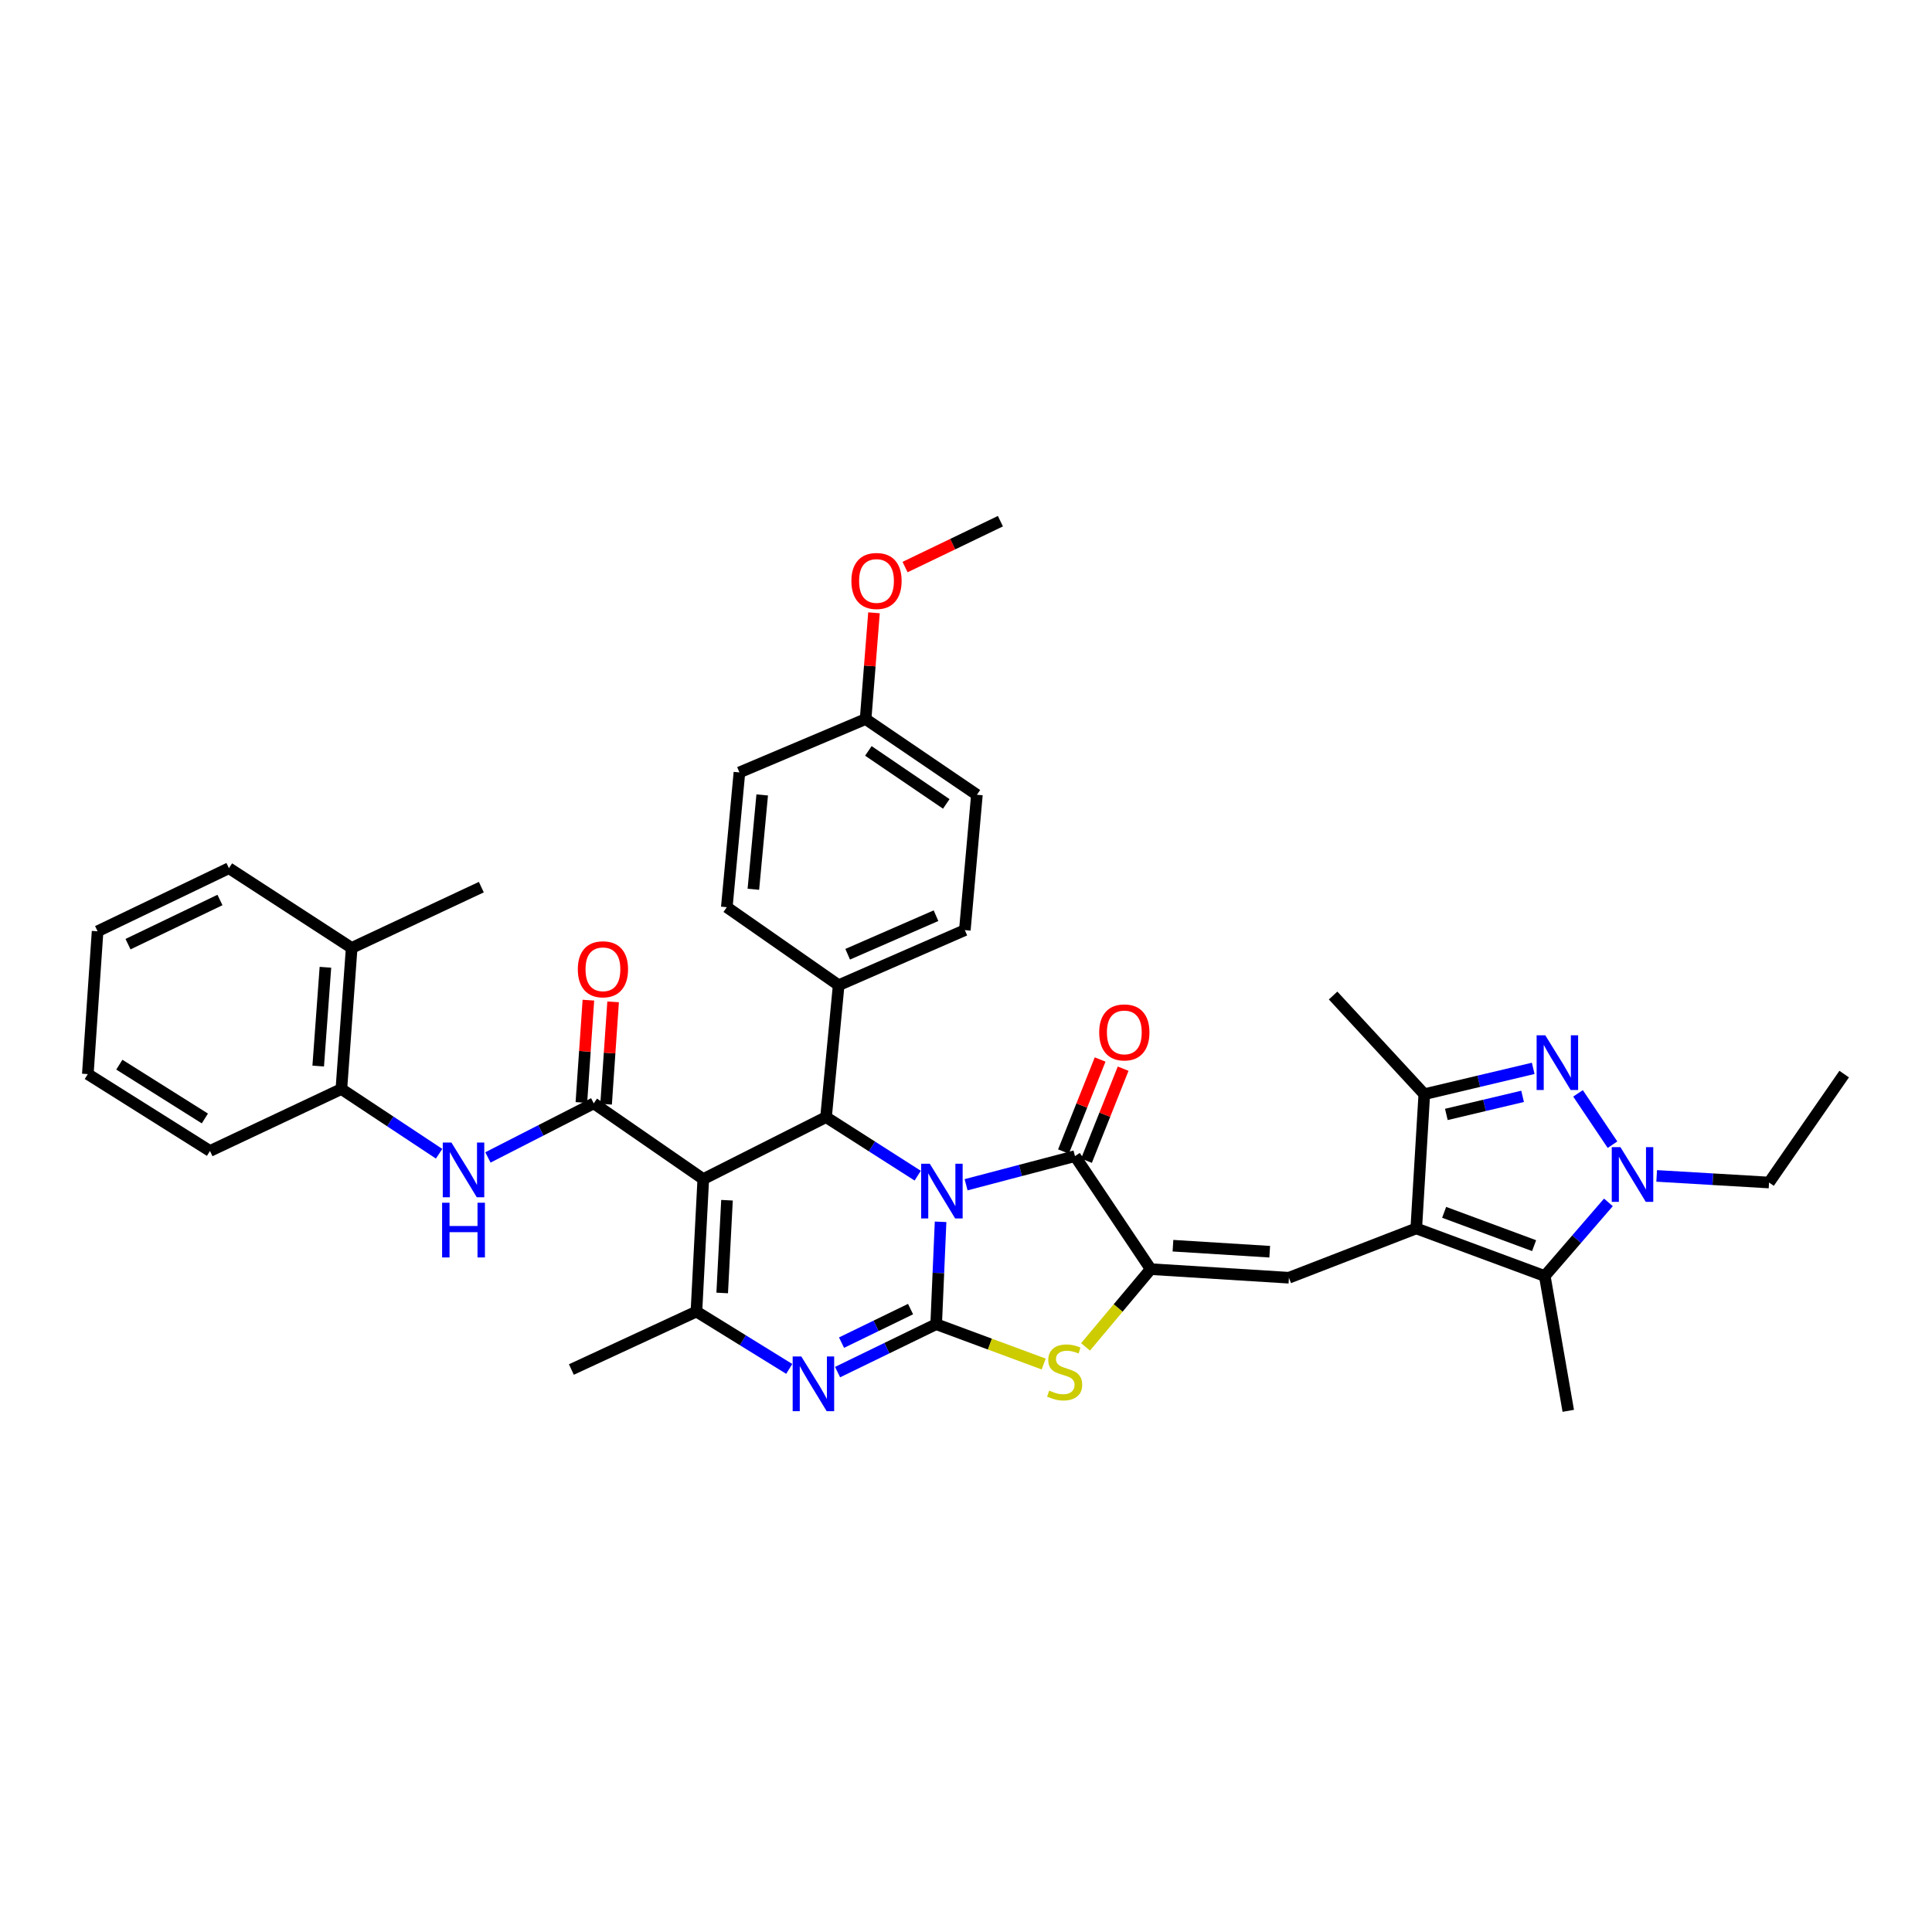 <?xml version='1.0' encoding='iso-8859-1'?>
<svg version='1.1' baseProfile='full'
              xmlns='http://www.w3.org/2000/svg'
                      xmlns:rdkit='http://www.rdkit.org/xml'
                      xmlns:xlink='http://www.w3.org/1999/xlink'
                  xml:space='preserve'
width='1000px' height='1000px' viewBox='0 0 1000 1000'>
<!-- END OF HEADER -->
<rect style='opacity:1.0;fill:#FFFFFF;stroke:none' width='1000' height='1000' x='0' y='0'> </rect>
<path class='bond-0' d='M 486.842,632.403 L 485.702,658.899' style='fill:none;fill-rule:evenodd;stroke:#0000FF;stroke-width:6px;stroke-linecap:butt;stroke-linejoin:miter;stroke-opacity:1' />
<path class='bond-0' d='M 485.702,658.899 L 484.562,685.394' style='fill:none;fill-rule:evenodd;stroke:#000000;stroke-width:6px;stroke-linecap:butt;stroke-linejoin:miter;stroke-opacity:1' />
<path class='bond-3' d='M 500.046,613.228 L 528.227,605.819' style='fill:none;fill-rule:evenodd;stroke:#0000FF;stroke-width:6px;stroke-linecap:butt;stroke-linejoin:miter;stroke-opacity:1' />
<path class='bond-3' d='M 528.227,605.819 L 556.408,598.411' style='fill:none;fill-rule:evenodd;stroke:#000000;stroke-width:6px;stroke-linecap:butt;stroke-linejoin:miter;stroke-opacity:1' />
<path class='bond-6' d='M 475.007,608.525 L 451.282,593.373' style='fill:none;fill-rule:evenodd;stroke:#0000FF;stroke-width:6px;stroke-linecap:butt;stroke-linejoin:miter;stroke-opacity:1' />
<path class='bond-6' d='M 451.282,593.373 L 427.556,578.221' style='fill:none;fill-rule:evenodd;stroke:#000000;stroke-width:6px;stroke-linecap:butt;stroke-linejoin:miter;stroke-opacity:1' />
<path class='bond-5' d='M 484.562,685.394 L 459.046,697.796' style='fill:none;fill-rule:evenodd;stroke:#000000;stroke-width:6px;stroke-linecap:butt;stroke-linejoin:miter;stroke-opacity:1' />
<path class='bond-5' d='M 459.046,697.796 L 433.53,710.198' style='fill:none;fill-rule:evenodd;stroke:#0000FF;stroke-width:6px;stroke-linecap:butt;stroke-linejoin:miter;stroke-opacity:1' />
<path class='bond-5' d='M 471.302,677.582 L 453.44,686.263' style='fill:none;fill-rule:evenodd;stroke:#000000;stroke-width:6px;stroke-linecap:butt;stroke-linejoin:miter;stroke-opacity:1' />
<path class='bond-5' d='M 453.44,686.263 L 435.579,694.945' style='fill:none;fill-rule:evenodd;stroke:#0000FF;stroke-width:6px;stroke-linecap:butt;stroke-linejoin:miter;stroke-opacity:1' />
<path class='bond-10' d='M 484.562,685.394 L 512.387,695.708' style='fill:none;fill-rule:evenodd;stroke:#000000;stroke-width:6px;stroke-linecap:butt;stroke-linejoin:miter;stroke-opacity:1' />
<path class='bond-10' d='M 512.387,695.708 L 540.212,706.021' style='fill:none;fill-rule:evenodd;stroke:#CCCC00;stroke-width:6px;stroke-linecap:butt;stroke-linejoin:miter;stroke-opacity:1' />
<path class='bond-1' d='M 364.017,610.286 L 427.556,578.221' style='fill:none;fill-rule:evenodd;stroke:#000000;stroke-width:6px;stroke-linecap:butt;stroke-linejoin:miter;stroke-opacity:1' />
<path class='bond-7' d='M 364.017,610.286 L 360.47,678.862' style='fill:none;fill-rule:evenodd;stroke:#000000;stroke-width:6px;stroke-linecap:butt;stroke-linejoin:miter;stroke-opacity:1' />
<path class='bond-7' d='M 376.291,621.235 L 373.808,669.238' style='fill:none;fill-rule:evenodd;stroke:#000000;stroke-width:6px;stroke-linecap:butt;stroke-linejoin:miter;stroke-opacity:1' />
<path class='bond-8' d='M 364.017,610.286 L 307.318,571.09' style='fill:none;fill-rule:evenodd;stroke:#000000;stroke-width:6px;stroke-linecap:butt;stroke-linejoin:miter;stroke-opacity:1' />
<path class='bond-2' d='M 733.054,635.826 L 667.143,661.351' style='fill:none;fill-rule:evenodd;stroke:#000000;stroke-width:6px;stroke-linecap:butt;stroke-linejoin:miter;stroke-opacity:1' />
<path class='bond-13' d='M 733.054,635.826 L 799.57,660.468' style='fill:none;fill-rule:evenodd;stroke:#000000;stroke-width:6px;stroke-linecap:butt;stroke-linejoin:miter;stroke-opacity:1' />
<path class='bond-13' d='M 747.486,627.498 L 794.048,644.747' style='fill:none;fill-rule:evenodd;stroke:#000000;stroke-width:6px;stroke-linecap:butt;stroke-linejoin:miter;stroke-opacity:1' />
<path class='bond-14' d='M 733.054,635.826 L 737.214,566.353' style='fill:none;fill-rule:evenodd;stroke:#000000;stroke-width:6px;stroke-linecap:butt;stroke-linejoin:miter;stroke-opacity:1' />
<path class='bond-4' d='M 556.408,598.411 L 595.597,656.906' style='fill:none;fill-rule:evenodd;stroke:#000000;stroke-width:6px;stroke-linecap:butt;stroke-linejoin:miter;stroke-opacity:1' />
<path class='bond-18' d='M 562.364,600.783 L 571.851,576.964' style='fill:none;fill-rule:evenodd;stroke:#000000;stroke-width:6px;stroke-linecap:butt;stroke-linejoin:miter;stroke-opacity:1' />
<path class='bond-18' d='M 571.851,576.964 L 581.338,553.146' style='fill:none;fill-rule:evenodd;stroke:#FF0000;stroke-width:6px;stroke-linecap:butt;stroke-linejoin:miter;stroke-opacity:1' />
<path class='bond-18' d='M 550.451,596.038 L 559.938,572.22' style='fill:none;fill-rule:evenodd;stroke:#000000;stroke-width:6px;stroke-linecap:butt;stroke-linejoin:miter;stroke-opacity:1' />
<path class='bond-18' d='M 559.938,572.22 L 569.425,548.401' style='fill:none;fill-rule:evenodd;stroke:#FF0000;stroke-width:6px;stroke-linecap:butt;stroke-linejoin:miter;stroke-opacity:1' />
<path class='bond-12' d='M 595.597,656.906 L 667.143,661.351' style='fill:none;fill-rule:evenodd;stroke:#000000;stroke-width:6px;stroke-linecap:butt;stroke-linejoin:miter;stroke-opacity:1' />
<path class='bond-12' d='M 607.124,644.774 L 657.206,647.886' style='fill:none;fill-rule:evenodd;stroke:#000000;stroke-width:6px;stroke-linecap:butt;stroke-linejoin:miter;stroke-opacity:1' />
<path class='bond-38' d='M 595.597,656.906 L 578.737,677.023' style='fill:none;fill-rule:evenodd;stroke:#000000;stroke-width:6px;stroke-linecap:butt;stroke-linejoin:miter;stroke-opacity:1' />
<path class='bond-38' d='M 578.737,677.023 L 561.878,697.14' style='fill:none;fill-rule:evenodd;stroke:#CCCC00;stroke-width:6px;stroke-linecap:butt;stroke-linejoin:miter;stroke-opacity:1' />
<path class='bond-39' d='M 408.504,708.541 L 384.487,693.702' style='fill:none;fill-rule:evenodd;stroke:#0000FF;stroke-width:6px;stroke-linecap:butt;stroke-linejoin:miter;stroke-opacity:1' />
<path class='bond-39' d='M 384.487,693.702 L 360.47,678.862' style='fill:none;fill-rule:evenodd;stroke:#000000;stroke-width:6px;stroke-linecap:butt;stroke-linejoin:miter;stroke-opacity:1' />
<path class='bond-16' d='M 427.556,578.221 L 434.089,509.945' style='fill:none;fill-rule:evenodd;stroke:#000000;stroke-width:6px;stroke-linecap:butt;stroke-linejoin:miter;stroke-opacity:1' />
<path class='bond-24' d='M 360.47,678.862 L 295.741,708.861' style='fill:none;fill-rule:evenodd;stroke:#000000;stroke-width:6px;stroke-linecap:butt;stroke-linejoin:miter;stroke-opacity:1' />
<path class='bond-15' d='M 307.318,571.09 L 279.934,585.087' style='fill:none;fill-rule:evenodd;stroke:#000000;stroke-width:6px;stroke-linecap:butt;stroke-linejoin:miter;stroke-opacity:1' />
<path class='bond-15' d='M 279.934,585.087 L 252.55,599.085' style='fill:none;fill-rule:evenodd;stroke:#0000FF;stroke-width:6px;stroke-linecap:butt;stroke-linejoin:miter;stroke-opacity:1' />
<path class='bond-19' d='M 313.714,571.528 L 315.529,545.042' style='fill:none;fill-rule:evenodd;stroke:#000000;stroke-width:6px;stroke-linecap:butt;stroke-linejoin:miter;stroke-opacity:1' />
<path class='bond-19' d='M 315.529,545.042 L 317.343,518.556' style='fill:none;fill-rule:evenodd;stroke:#FF0000;stroke-width:6px;stroke-linecap:butt;stroke-linejoin:miter;stroke-opacity:1' />
<path class='bond-19' d='M 300.921,570.652 L 302.735,544.166' style='fill:none;fill-rule:evenodd;stroke:#000000;stroke-width:6px;stroke-linecap:butt;stroke-linejoin:miter;stroke-opacity:1' />
<path class='bond-19' d='M 302.735,544.166 L 304.55,517.68' style='fill:none;fill-rule:evenodd;stroke:#FF0000;stroke-width:6px;stroke-linecap:butt;stroke-linejoin:miter;stroke-opacity:1' />
<path class='bond-9' d='M 793.586,552.984 L 765.4,559.668' style='fill:none;fill-rule:evenodd;stroke:#0000FF;stroke-width:6px;stroke-linecap:butt;stroke-linejoin:miter;stroke-opacity:1' />
<path class='bond-9' d='M 765.4,559.668 L 737.214,566.353' style='fill:none;fill-rule:evenodd;stroke:#000000;stroke-width:6px;stroke-linecap:butt;stroke-linejoin:miter;stroke-opacity:1' />
<path class='bond-9' d='M 788.089,567.467 L 768.359,572.146' style='fill:none;fill-rule:evenodd;stroke:#0000FF;stroke-width:6px;stroke-linecap:butt;stroke-linejoin:miter;stroke-opacity:1' />
<path class='bond-9' d='M 768.359,572.146 L 748.629,576.825' style='fill:none;fill-rule:evenodd;stroke:#000000;stroke-width:6px;stroke-linecap:butt;stroke-linejoin:miter;stroke-opacity:1' />
<path class='bond-41' d='M 816.779,565.921 L 834.625,592.489' style='fill:none;fill-rule:evenodd;stroke:#0000FF;stroke-width:6px;stroke-linecap:butt;stroke-linejoin:miter;stroke-opacity:1' />
<path class='bond-11' d='M 832.509,622.351 L 816.04,641.41' style='fill:none;fill-rule:evenodd;stroke:#0000FF;stroke-width:6px;stroke-linecap:butt;stroke-linejoin:miter;stroke-opacity:1' />
<path class='bond-11' d='M 816.04,641.41 L 799.57,660.468' style='fill:none;fill-rule:evenodd;stroke:#000000;stroke-width:6px;stroke-linecap:butt;stroke-linejoin:miter;stroke-opacity:1' />
<path class='bond-23' d='M 857.496,608.65 L 886.576,610.362' style='fill:none;fill-rule:evenodd;stroke:#0000FF;stroke-width:6px;stroke-linecap:butt;stroke-linejoin:miter;stroke-opacity:1' />
<path class='bond-23' d='M 886.576,610.362 L 915.656,612.074' style='fill:none;fill-rule:evenodd;stroke:#000000;stroke-width:6px;stroke-linecap:butt;stroke-linejoin:miter;stroke-opacity:1' />
<path class='bond-26' d='M 799.57,660.468 L 811.731,730.24' style='fill:none;fill-rule:evenodd;stroke:#000000;stroke-width:6px;stroke-linecap:butt;stroke-linejoin:miter;stroke-opacity:1' />
<path class='bond-29' d='M 737.214,566.353 L 690.011,515.281' style='fill:none;fill-rule:evenodd;stroke:#000000;stroke-width:6px;stroke-linecap:butt;stroke-linejoin:miter;stroke-opacity:1' />
<path class='bond-17' d='M 227.282,597.176 L 201.987,580.429' style='fill:none;fill-rule:evenodd;stroke:#0000FF;stroke-width:6px;stroke-linecap:butt;stroke-linejoin:miter;stroke-opacity:1' />
<path class='bond-17' d='M 201.987,580.429 L 176.692,563.681' style='fill:none;fill-rule:evenodd;stroke:#000000;stroke-width:6px;stroke-linecap:butt;stroke-linejoin:miter;stroke-opacity:1' />
<path class='bond-21' d='M 434.089,509.945 L 499.402,481.435' style='fill:none;fill-rule:evenodd;stroke:#000000;stroke-width:6px;stroke-linecap:butt;stroke-linejoin:miter;stroke-opacity:1' />
<path class='bond-21' d='M 438.756,493.916 L 484.475,473.959' style='fill:none;fill-rule:evenodd;stroke:#000000;stroke-width:6px;stroke-linecap:butt;stroke-linejoin:miter;stroke-opacity:1' />
<path class='bond-22' d='M 434.089,509.945 L 376.192,469.559' style='fill:none;fill-rule:evenodd;stroke:#000000;stroke-width:6px;stroke-linecap:butt;stroke-linejoin:miter;stroke-opacity:1' />
<path class='bond-20' d='M 176.692,563.681 L 182.028,490.639' style='fill:none;fill-rule:evenodd;stroke:#000000;stroke-width:6px;stroke-linecap:butt;stroke-linejoin:miter;stroke-opacity:1' />
<path class='bond-20' d='M 164.704,551.791 L 168.439,500.661' style='fill:none;fill-rule:evenodd;stroke:#000000;stroke-width:6px;stroke-linecap:butt;stroke-linejoin:miter;stroke-opacity:1' />
<path class='bond-31' d='M 176.692,563.681 L 108.694,595.739' style='fill:none;fill-rule:evenodd;stroke:#000000;stroke-width:6px;stroke-linecap:butt;stroke-linejoin:miter;stroke-opacity:1' />
<path class='bond-32' d='M 182.028,490.639 L 249.136,459.18' style='fill:none;fill-rule:evenodd;stroke:#000000;stroke-width:6px;stroke-linecap:butt;stroke-linejoin:miter;stroke-opacity:1' />
<path class='bond-33' d='M 182.028,490.639 L 118.497,449.377' style='fill:none;fill-rule:evenodd;stroke:#000000;stroke-width:6px;stroke-linecap:butt;stroke-linejoin:miter;stroke-opacity:1' />
<path class='bond-27' d='M 499.402,481.435 L 505.642,411.378' style='fill:none;fill-rule:evenodd;stroke:#000000;stroke-width:6px;stroke-linecap:butt;stroke-linejoin:miter;stroke-opacity:1' />
<path class='bond-28' d='M 376.192,469.559 L 382.725,399.801' style='fill:none;fill-rule:evenodd;stroke:#000000;stroke-width:6px;stroke-linecap:butt;stroke-linejoin:miter;stroke-opacity:1' />
<path class='bond-28' d='M 389.94,460.291 L 394.512,411.461' style='fill:none;fill-rule:evenodd;stroke:#000000;stroke-width:6px;stroke-linecap:butt;stroke-linejoin:miter;stroke-opacity:1' />
<path class='bond-35' d='M 915.656,612.074 L 954.545,555.952' style='fill:none;fill-rule:evenodd;stroke:#000000;stroke-width:6px;stroke-linecap:butt;stroke-linejoin:miter;stroke-opacity:1' />
<path class='bond-25' d='M 448.038,372.189 L 382.725,399.801' style='fill:none;fill-rule:evenodd;stroke:#000000;stroke-width:6px;stroke-linecap:butt;stroke-linejoin:miter;stroke-opacity:1' />
<path class='bond-30' d='M 448.038,372.189 L 450.206,344.686' style='fill:none;fill-rule:evenodd;stroke:#000000;stroke-width:6px;stroke-linecap:butt;stroke-linejoin:miter;stroke-opacity:1' />
<path class='bond-30' d='M 450.206,344.686 L 452.375,317.183' style='fill:none;fill-rule:evenodd;stroke:#FF0000;stroke-width:6px;stroke-linecap:butt;stroke-linejoin:miter;stroke-opacity:1' />
<path class='bond-40' d='M 448.038,372.189 L 505.642,411.378' style='fill:none;fill-rule:evenodd;stroke:#000000;stroke-width:6px;stroke-linecap:butt;stroke-linejoin:miter;stroke-opacity:1' />
<path class='bond-40' d='M 449.466,388.669 L 489.789,416.102' style='fill:none;fill-rule:evenodd;stroke:#000000;stroke-width:6px;stroke-linecap:butt;stroke-linejoin:miter;stroke-opacity:1' />
<path class='bond-34' d='M 468.459,293.514 L 493.135,281.637' style='fill:none;fill-rule:evenodd;stroke:#FF0000;stroke-width:6px;stroke-linecap:butt;stroke-linejoin:miter;stroke-opacity:1' />
<path class='bond-34' d='M 493.135,281.637 L 517.81,269.76' style='fill:none;fill-rule:evenodd;stroke:#000000;stroke-width:6px;stroke-linecap:butt;stroke-linejoin:miter;stroke-opacity:1' />
<path class='bond-36' d='M 108.694,595.739 L 45.455,555.952' style='fill:none;fill-rule:evenodd;stroke:#000000;stroke-width:6px;stroke-linecap:butt;stroke-linejoin:miter;stroke-opacity:1' />
<path class='bond-36' d='M 106.037,578.917 L 61.769,551.066' style='fill:none;fill-rule:evenodd;stroke:#000000;stroke-width:6px;stroke-linecap:butt;stroke-linejoin:miter;stroke-opacity:1' />
<path class='bond-42' d='M 118.497,449.377 L 50.513,482.033' style='fill:none;fill-rule:evenodd;stroke:#000000;stroke-width:6px;stroke-linecap:butt;stroke-linejoin:miter;stroke-opacity:1' />
<path class='bond-42' d='M 113.851,465.834 L 66.263,488.694' style='fill:none;fill-rule:evenodd;stroke:#000000;stroke-width:6px;stroke-linecap:butt;stroke-linejoin:miter;stroke-opacity:1' />
<path class='bond-37' d='M 45.455,555.952 L 50.513,482.033' style='fill:none;fill-rule:evenodd;stroke:#000000;stroke-width:6px;stroke-linecap:butt;stroke-linejoin:miter;stroke-opacity:1' />
<path  class='atom-0' d='M 481.266 602.36
L 490.546 617.36
Q 491.466 618.84, 492.946 621.52
Q 494.426 624.2, 494.506 624.36
L 494.506 602.36
L 498.266 602.36
L 498.266 630.68
L 494.386 630.68
L 484.426 614.28
Q 483.266 612.36, 482.026 610.16
Q 480.826 607.96, 480.466 607.28
L 480.466 630.68
L 476.786 630.68
L 476.786 602.36
L 481.266 602.36
' fill='#0000FF'/>
<path  class='atom-6' d='M 414.764 702.117
L 424.044 717.117
Q 424.964 718.597, 426.444 721.277
Q 427.924 723.957, 428.004 724.117
L 428.004 702.117
L 431.764 702.117
L 431.764 730.437
L 427.884 730.437
L 417.924 714.037
Q 416.764 712.117, 415.524 709.917
Q 414.324 707.717, 413.964 707.037
L 413.964 730.437
L 410.284 730.437
L 410.284 702.117
L 414.764 702.117
' fill='#0000FF'/>
<path  class='atom-10' d='M 799.836 535.857
L 809.116 550.857
Q 810.036 552.337, 811.516 555.017
Q 812.996 557.697, 813.076 557.857
L 813.076 535.857
L 816.836 535.857
L 816.836 564.177
L 812.956 564.177
L 802.996 547.777
Q 801.836 545.857, 800.596 543.657
Q 799.396 541.457, 799.036 540.777
L 799.036 564.177
L 795.356 564.177
L 795.356 535.857
L 799.836 535.857
' fill='#0000FF'/>
<path  class='atom-11' d='M 543.065 719.763
Q 543.385 719.883, 544.705 720.443
Q 546.025 721.003, 547.465 721.363
Q 548.945 721.683, 550.385 721.683
Q 553.065 721.683, 554.625 720.403
Q 556.185 719.083, 556.185 716.803
Q 556.185 715.243, 555.385 714.283
Q 554.625 713.323, 553.425 712.803
Q 552.225 712.283, 550.225 711.683
Q 547.705 710.923, 546.185 710.203
Q 544.705 709.483, 543.625 707.963
Q 542.585 706.443, 542.585 703.883
Q 542.585 700.323, 544.985 698.123
Q 547.425 695.923, 552.225 695.923
Q 555.505 695.923, 559.225 697.483
L 558.305 700.563
Q 554.905 699.163, 552.345 699.163
Q 549.585 699.163, 548.065 700.323
Q 546.545 701.443, 546.585 703.403
Q 546.585 704.923, 547.345 705.843
Q 548.145 706.763, 549.265 707.283
Q 550.425 707.803, 552.345 708.403
Q 554.905 709.203, 556.425 710.003
Q 557.945 710.803, 559.025 712.443
Q 560.145 714.043, 560.145 716.803
Q 560.145 720.723, 557.505 722.843
Q 554.905 724.923, 550.545 724.923
Q 548.025 724.923, 546.105 724.363
Q 544.225 723.843, 541.985 722.923
L 543.065 719.763
' fill='#CCCC00'/>
<path  class='atom-12' d='M 838.726 593.754
L 848.006 608.754
Q 848.926 610.234, 850.406 612.914
Q 851.886 615.594, 851.966 615.754
L 851.966 593.754
L 855.726 593.754
L 855.726 622.074
L 851.846 622.074
L 841.886 605.674
Q 840.726 603.754, 839.486 601.554
Q 838.286 599.354, 837.926 598.674
L 837.926 622.074
L 834.246 622.074
L 834.246 593.754
L 838.726 593.754
' fill='#0000FF'/>
<path  class='atom-16' d='M 233.658 591.382
L 242.938 606.382
Q 243.858 607.862, 245.338 610.542
Q 246.818 613.222, 246.898 613.382
L 246.898 591.382
L 250.658 591.382
L 250.658 619.702
L 246.778 619.702
L 236.818 603.302
Q 235.658 601.382, 234.418 599.182
Q 233.218 596.982, 232.858 596.302
L 232.858 619.702
L 229.178 619.702
L 229.178 591.382
L 233.658 591.382
' fill='#0000FF'/>
<path  class='atom-16' d='M 228.838 622.534
L 232.678 622.534
L 232.678 634.574
L 247.158 634.574
L 247.158 622.534
L 250.998 622.534
L 250.998 650.854
L 247.158 650.854
L 247.158 637.774
L 232.678 637.774
L 232.678 650.854
L 228.838 650.854
L 228.838 622.534
' fill='#0000FF'/>
<path  class='atom-19' d='M 568.947 534.368
Q 568.947 527.568, 572.307 523.768
Q 575.667 519.968, 581.947 519.968
Q 588.227 519.968, 591.587 523.768
Q 594.947 527.568, 594.947 534.368
Q 594.947 541.248, 591.547 545.168
Q 588.147 549.048, 581.947 549.048
Q 575.707 549.048, 572.307 545.168
Q 568.947 541.288, 568.947 534.368
M 581.947 545.848
Q 586.267 545.848, 588.587 542.968
Q 590.947 540.048, 590.947 534.368
Q 590.947 528.808, 588.587 526.008
Q 586.267 523.168, 581.947 523.168
Q 577.627 523.168, 575.267 525.968
Q 572.947 528.768, 572.947 534.368
Q 572.947 540.088, 575.267 542.968
Q 577.627 545.848, 581.947 545.848
' fill='#FF0000'/>
<path  class='atom-20' d='M 299.077 501.697
Q 299.077 494.897, 302.437 491.097
Q 305.797 487.297, 312.077 487.297
Q 318.357 487.297, 321.717 491.097
Q 325.077 494.897, 325.077 501.697
Q 325.077 508.577, 321.677 512.497
Q 318.277 516.377, 312.077 516.377
Q 305.837 516.377, 302.437 512.497
Q 299.077 508.617, 299.077 501.697
M 312.077 513.177
Q 316.397 513.177, 318.717 510.297
Q 321.077 507.377, 321.077 501.697
Q 321.077 496.137, 318.717 493.337
Q 316.397 490.497, 312.077 490.497
Q 307.757 490.497, 305.397 493.297
Q 303.077 496.097, 303.077 501.697
Q 303.077 507.417, 305.397 510.297
Q 307.757 513.177, 312.077 513.177
' fill='#FF0000'/>
<path  class='atom-31' d='M 440.68 300.708
Q 440.68 293.908, 444.04 290.108
Q 447.4 286.308, 453.68 286.308
Q 459.96 286.308, 463.32 290.108
Q 466.68 293.908, 466.68 300.708
Q 466.68 307.588, 463.28 311.508
Q 459.88 315.388, 453.68 315.388
Q 447.44 315.388, 444.04 311.508
Q 440.68 307.628, 440.68 300.708
M 453.68 312.188
Q 458 312.188, 460.32 309.308
Q 462.68 306.388, 462.68 300.708
Q 462.68 295.148, 460.32 292.348
Q 458 289.508, 453.68 289.508
Q 449.36 289.508, 447 292.308
Q 444.68 295.108, 444.68 300.708
Q 444.68 306.428, 447 309.308
Q 449.36 312.188, 453.68 312.188
' fill='#FF0000'/>
</svg>
